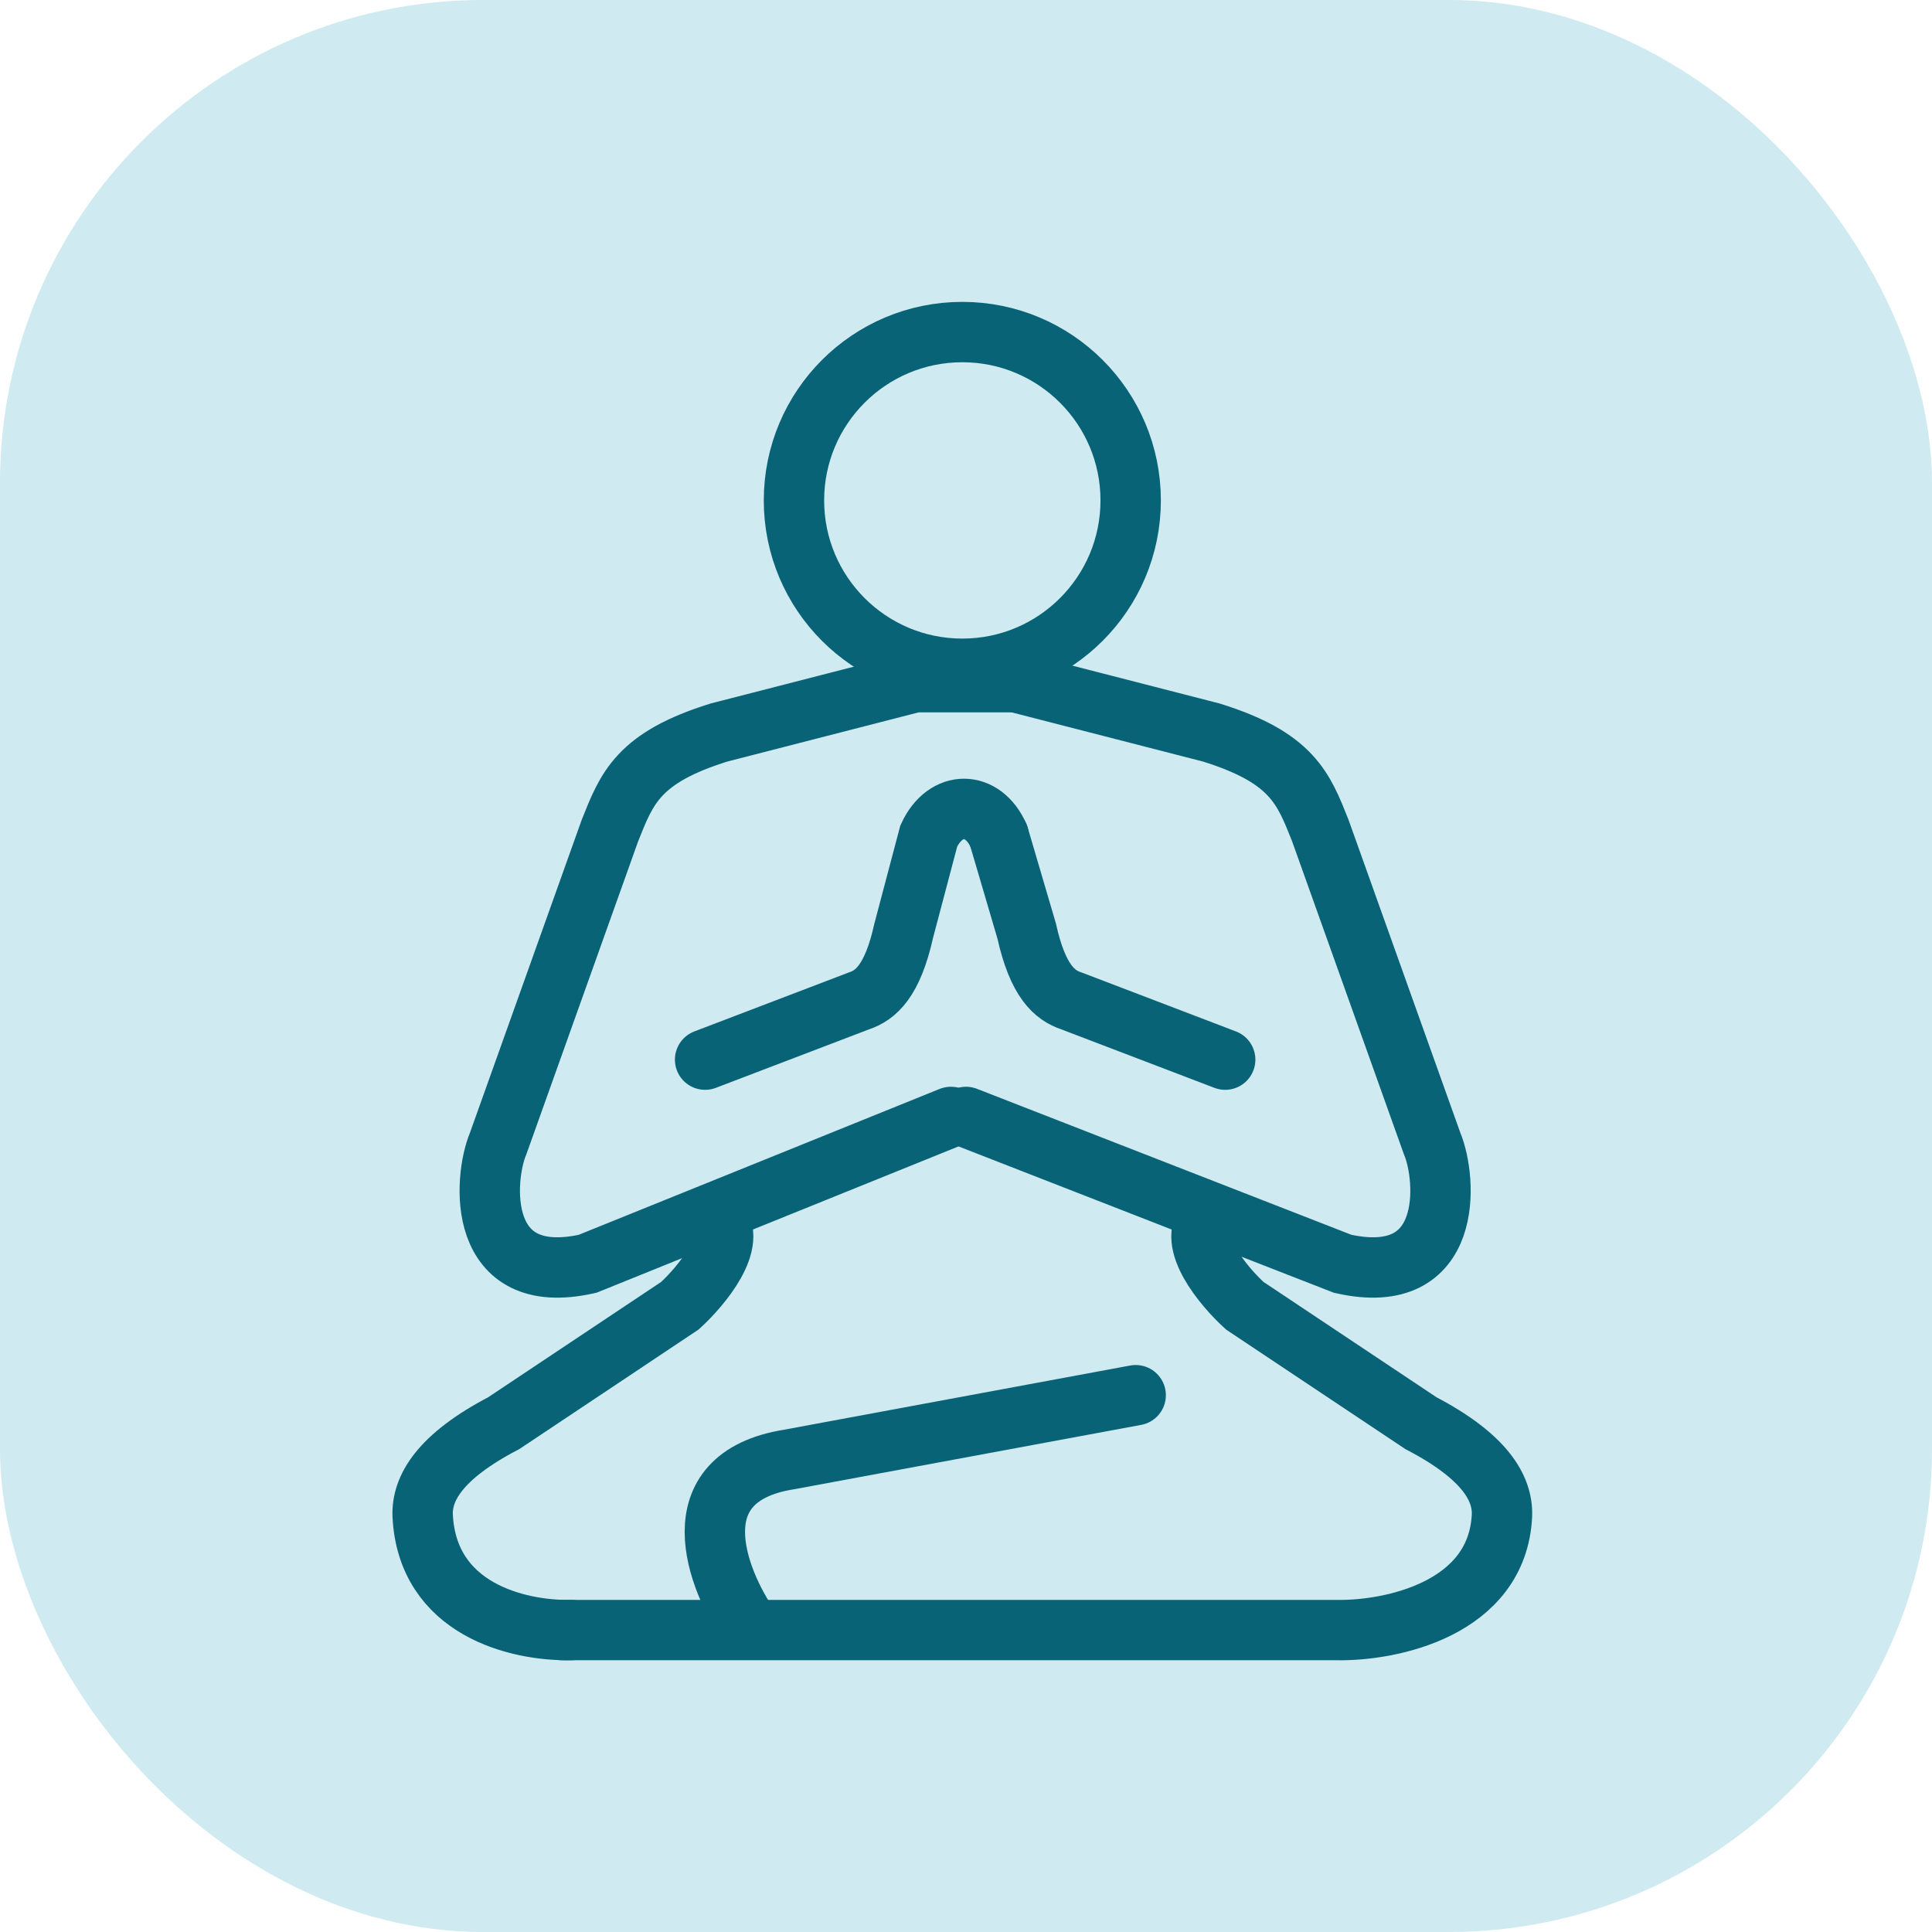 <svg width="64" height="64" viewBox="0 0 64 64" fill="none" xmlns="http://www.w3.org/2000/svg">
<rect width="64" height="64" rx="16" fill="#CFEAF0"/>
<path d="M18.632 53.998H44.29C46.05 54.029 49.607 53.313 49.755 50.2C49.786 49.305 49.199 48.255 47.069 47.144L41.233 43.253C40.523 42.605 39.288 41.123 40.029 40.382" stroke="#096377" stroke-width="2" stroke-linecap="round"/>
<path d="M18.91 53.998C17.15 54.029 14.149 53.313 14.001 50.2C13.97 49.305 14.557 48.255 16.688 47.144L22.523 43.253C23.233 42.605 24.468 41.123 23.727 40.382" stroke="#096377" stroke-width="2" stroke-linecap="round"/>
<path d="M23.357 35.102L28.451 33.157C29.007 32.972 29.563 32.508 29.934 30.841L30.767 27.692C31.323 26.488 32.564 26.506 33.083 27.692" stroke="#096377" stroke-width="2" stroke-linecap="round"/>
<path d="M40.586 35.102L35.492 33.156C34.936 32.971 34.38 32.508 34.01 30.841L33.083 27.691" stroke="#096377" stroke-width="2" stroke-linecap="round"/>
<path d="M31.5 37L19.466 41.864C15.761 42.698 16.008 39.055 16.502 37.881L20.207 27.507C20.763 26.117 21.134 25.099 23.82 24.265L30.304 22.598H33.5" stroke="#096377" stroke-width="2" stroke-linecap="round"/>
<path d="M33.639 22.598L40.123 24.265C42.809 25.099 43.18 26.117 43.735 27.507L47.441 37.881C47.934 39.055 48.182 42.698 44.476 41.864L32 37" stroke="#096377" stroke-width="2" stroke-linecap="round"/>
<circle cx="31.878" cy="16.577" r="5.577" stroke="#096377" stroke-width="2"/>
<path d="M24.838 53.906C23.727 52.3 22.43 48.941 26.135 48.348L37.621 46.218" stroke="#096377" stroke-width="2" stroke-linecap="round"/>
</svg>
